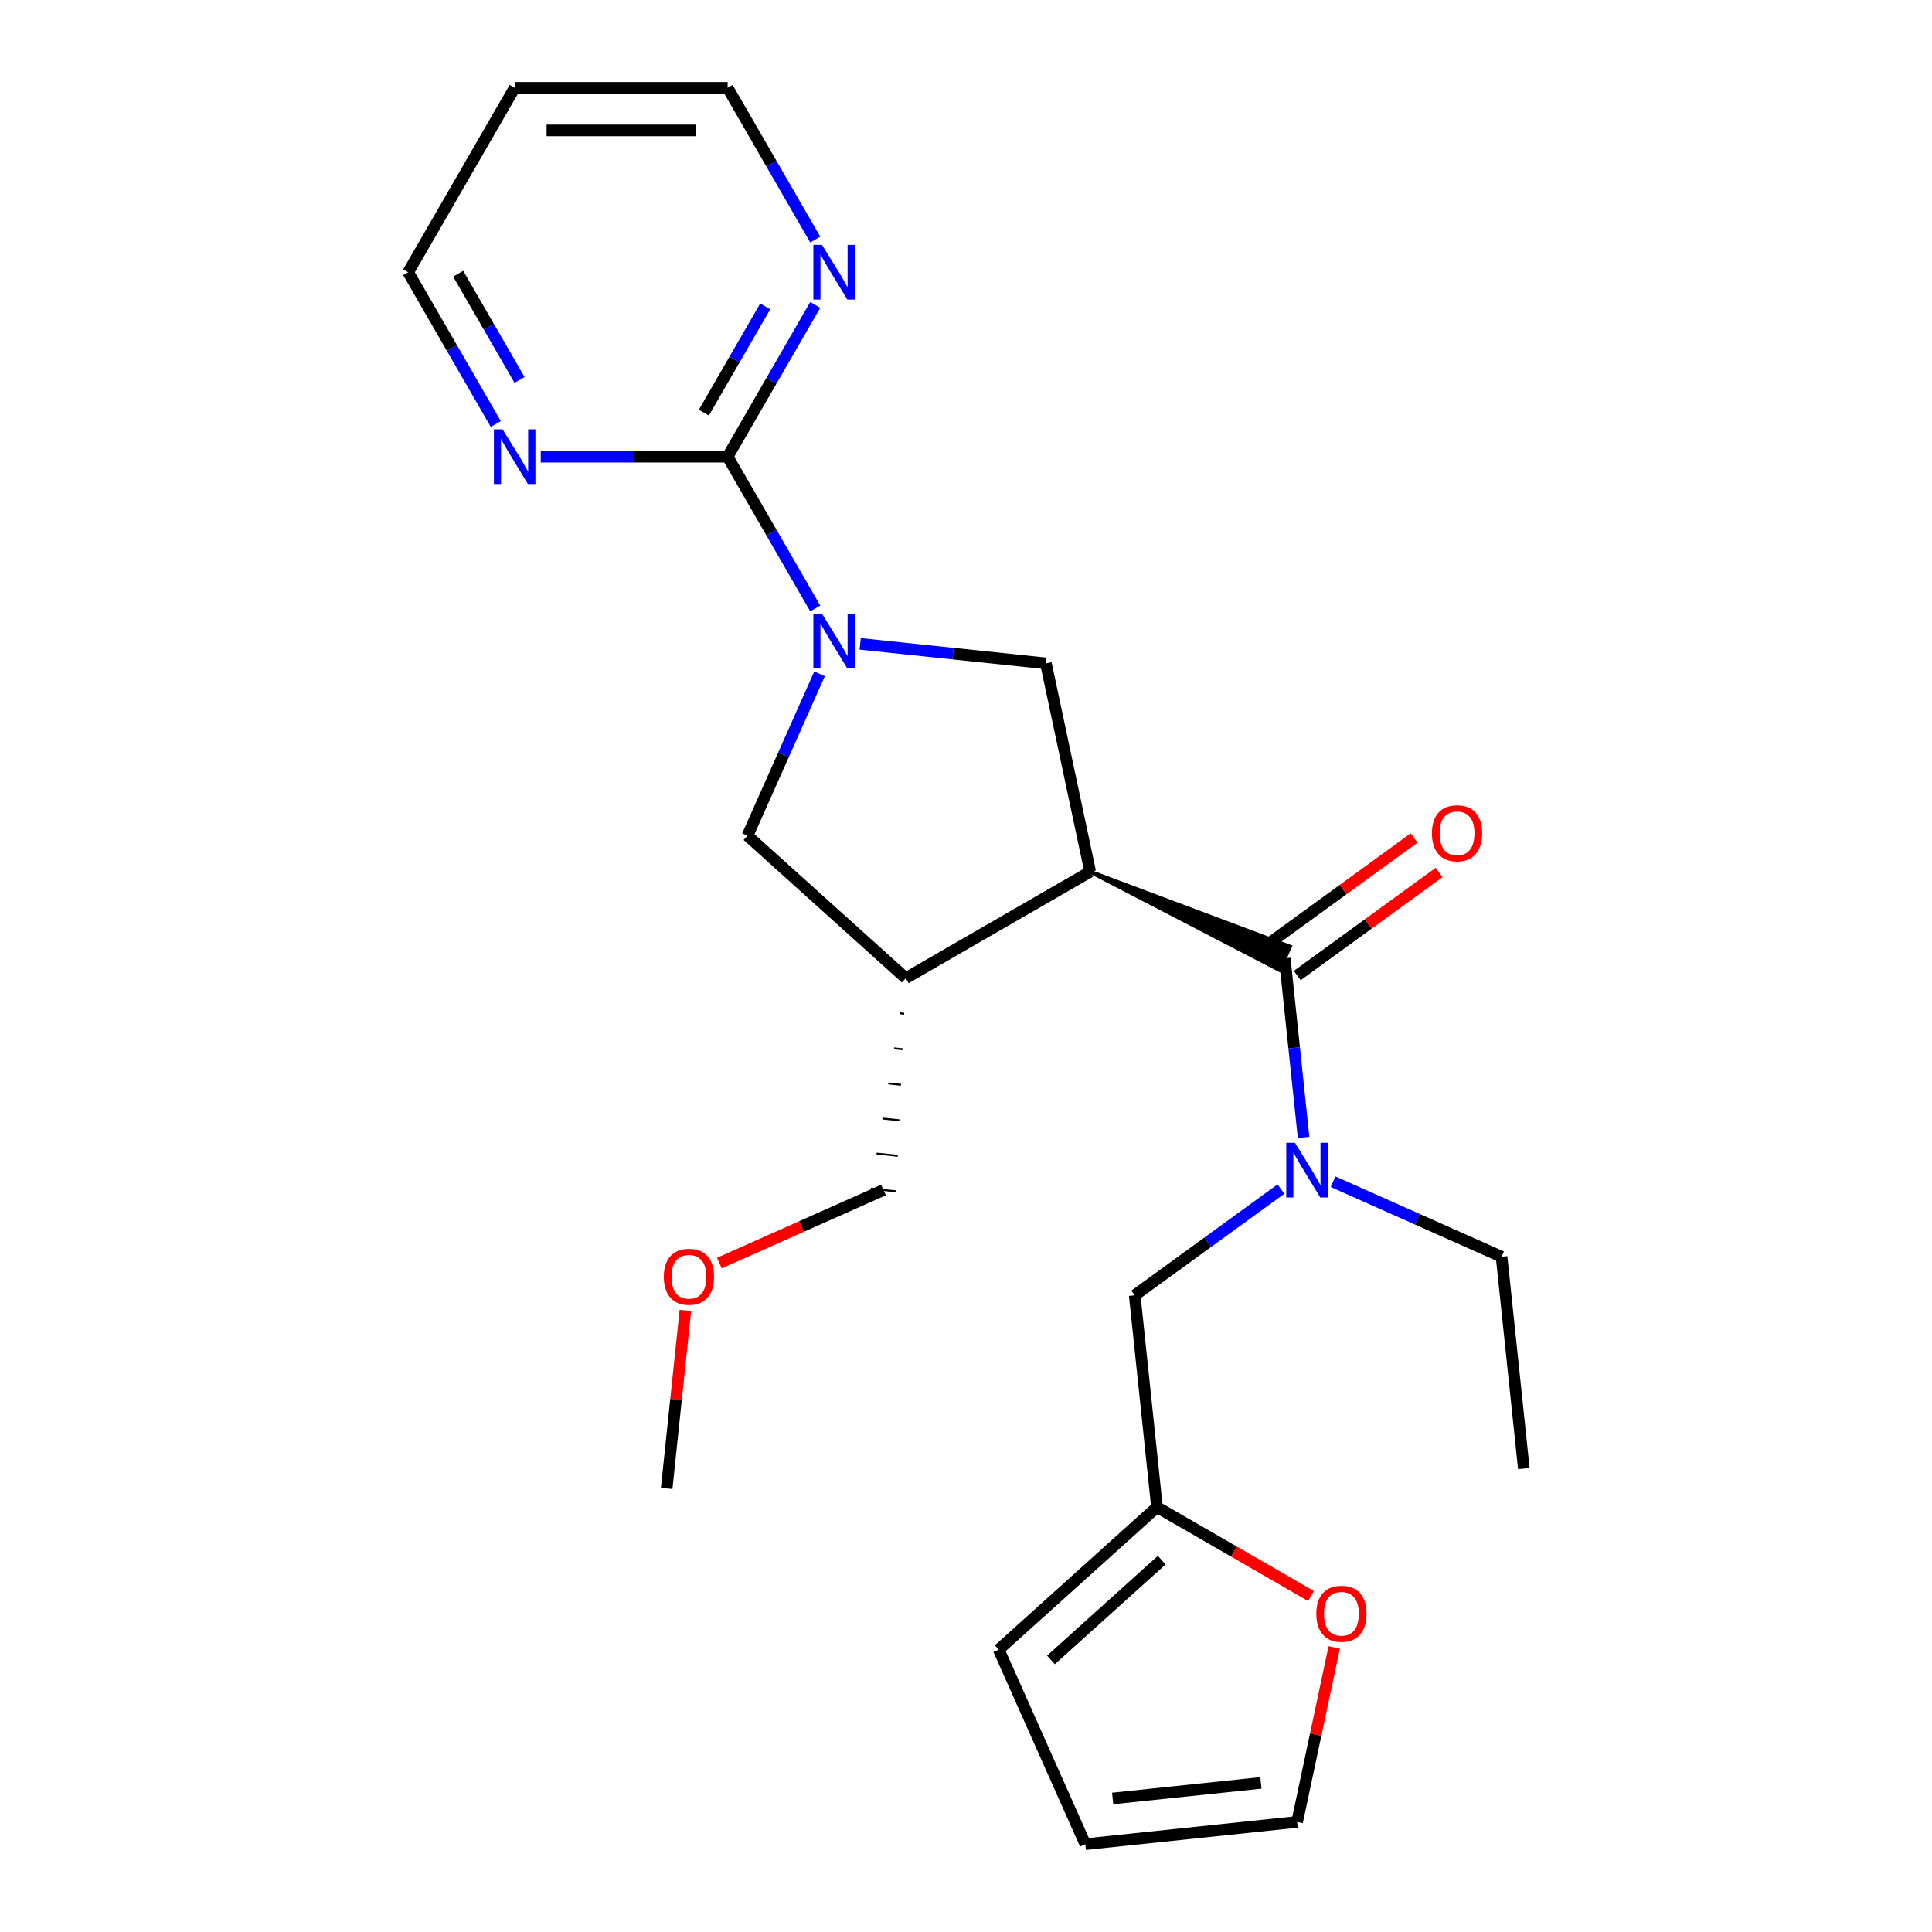 <?xml version='1.0' encoding='iso-8859-1'?>
<svg version='1.1' baseProfile='full'
              xmlns='http://www.w3.org/2000/svg'
                      xmlns:rdkit='http://www.rdkit.org/xml'
                      xmlns:xlink='http://www.w3.org/1999/xlink'
                  xml:space='preserve'
width='1000px' height='1000px' viewBox='0 0 1000 1000'>
<!-- END OF HEADER -->
<rect style='opacity:1.0;fill:#FFFFFF;stroke:none' width='1000' height='1000' x='0' y='0'> </rect>
<path class='bond-1' d='M 564.282,451.195 L 662.294,502.073 L 667.675,489.989 Z' style='fill:#000000;fill-rule:evenodd;fill-opacity:1;stroke:#000000;stroke-width:2px;stroke-linecap:butt;stroke-linejoin:miter;stroke-opacity:1;' />
<path class='bond-3' d='M 564.282,451.195 L 541.363,343.371' style='fill:none;fill-rule:evenodd;stroke:#000000;stroke-width:6px;stroke-linecap:butt;stroke-linejoin:miter;stroke-opacity:1' />
<path class='bond-4' d='M 564.282,451.195 L 468.817,506.311' style='fill:none;fill-rule:evenodd;stroke:#000000;stroke-width:6px;stroke-linecap:butt;stroke-linejoin:miter;stroke-opacity:1' />
<path class='bond-0' d='M 445.23,333.267 L 493.296,338.319' style='fill:none;fill-rule:evenodd;stroke:#0000FF;stroke-width:6px;stroke-linecap:butt;stroke-linejoin:miter;stroke-opacity:1' />
<path class='bond-0' d='M 493.296,338.319 L 541.363,343.371' style='fill:none;fill-rule:evenodd;stroke:#000000;stroke-width:6px;stroke-linecap:butt;stroke-linejoin:miter;stroke-opacity:1' />
<path class='bond-2' d='M 421.967,314.932 L 399.292,275.658' style='fill:none;fill-rule:evenodd;stroke:#0000FF;stroke-width:6px;stroke-linecap:butt;stroke-linejoin:miter;stroke-opacity:1' />
<path class='bond-2' d='M 399.292,275.658 L 376.617,236.384' style='fill:none;fill-rule:evenodd;stroke:#000000;stroke-width:6px;stroke-linecap:butt;stroke-linejoin:miter;stroke-opacity:1' />
<path class='bond-24' d='M 424.202,348.764 L 405.55,390.658' style='fill:none;fill-rule:evenodd;stroke:#0000FF;stroke-width:6px;stroke-linecap:butt;stroke-linejoin:miter;stroke-opacity:1' />
<path class='bond-24' d='M 405.55,390.658 L 386.898,432.551' style='fill:none;fill-rule:evenodd;stroke:#000000;stroke-width:6px;stroke-linecap:butt;stroke-linejoin:miter;stroke-opacity:1' />
<path class='bond-5' d='M 664.984,496.031 L 669.857,542.387' style='fill:none;fill-rule:evenodd;stroke:#000000;stroke-width:6px;stroke-linecap:butt;stroke-linejoin:miter;stroke-opacity:1' />
<path class='bond-5' d='M 669.857,542.387 L 674.729,588.744' style='fill:none;fill-rule:evenodd;stroke:#0000FF;stroke-width:6px;stroke-linecap:butt;stroke-linejoin:miter;stroke-opacity:1' />
<path class='bond-12' d='M 671.464,504.949 L 708.176,478.276' style='fill:none;fill-rule:evenodd;stroke:#000000;stroke-width:6px;stroke-linecap:butt;stroke-linejoin:miter;stroke-opacity:1' />
<path class='bond-12' d='M 708.176,478.276 L 744.888,451.603' style='fill:none;fill-rule:evenodd;stroke:#FF0000;stroke-width:6px;stroke-linecap:butt;stroke-linejoin:miter;stroke-opacity:1' />
<path class='bond-12' d='M 658.505,487.113 L 695.217,460.44' style='fill:none;fill-rule:evenodd;stroke:#000000;stroke-width:6px;stroke-linecap:butt;stroke-linejoin:miter;stroke-opacity:1' />
<path class='bond-12' d='M 695.217,460.44 L 731.93,433.767' style='fill:none;fill-rule:evenodd;stroke:#FF0000;stroke-width:6px;stroke-linecap:butt;stroke-linejoin:miter;stroke-opacity:1' />
<path class='bond-8' d='M 376.617,236.384 L 399.292,197.109' style='fill:none;fill-rule:evenodd;stroke:#000000;stroke-width:6px;stroke-linecap:butt;stroke-linejoin:miter;stroke-opacity:1' />
<path class='bond-8' d='M 399.292,197.109 L 421.967,157.835' style='fill:none;fill-rule:evenodd;stroke:#0000FF;stroke-width:6px;stroke-linecap:butt;stroke-linejoin:miter;stroke-opacity:1' />
<path class='bond-8' d='M 364.327,213.578 L 380.199,186.086' style='fill:none;fill-rule:evenodd;stroke:#000000;stroke-width:6px;stroke-linecap:butt;stroke-linejoin:miter;stroke-opacity:1' />
<path class='bond-8' d='M 380.199,186.086 L 396.072,158.594' style='fill:none;fill-rule:evenodd;stroke:#0000FF;stroke-width:6px;stroke-linecap:butt;stroke-linejoin:miter;stroke-opacity:1' />
<path class='bond-9' d='M 376.617,236.384 L 328.249,236.384' style='fill:none;fill-rule:evenodd;stroke:#000000;stroke-width:6px;stroke-linecap:butt;stroke-linejoin:miter;stroke-opacity:1' />
<path class='bond-9' d='M 328.249,236.384 L 279.88,236.384' style='fill:none;fill-rule:evenodd;stroke:#0000FF;stroke-width:6px;stroke-linecap:butt;stroke-linejoin:miter;stroke-opacity:1' />
<path class='bond-6' d='M 468.817,506.311 L 386.898,432.551' style='fill:none;fill-rule:evenodd;stroke:#000000;stroke-width:6px;stroke-linecap:butt;stroke-linejoin:miter;stroke-opacity:1' />
<path class='bond-16' d='M 465.8,524.468 L 467.993,524.698' style='fill:none;fill-rule:evenodd;stroke:#000000;stroke-width:1.0px;stroke-linecap:butt;stroke-linejoin:miter;stroke-opacity:1' />
<path class='bond-16' d='M 462.784,542.624 L 467.169,543.085' style='fill:none;fill-rule:evenodd;stroke:#000000;stroke-width:1.0px;stroke-linecap:butt;stroke-linejoin:miter;stroke-opacity:1' />
<path class='bond-16' d='M 459.767,560.78 L 466.345,561.472' style='fill:none;fill-rule:evenodd;stroke:#000000;stroke-width:1.0px;stroke-linecap:butt;stroke-linejoin:miter;stroke-opacity:1' />
<path class='bond-16' d='M 456.75,578.937 L 465.521,579.858' style='fill:none;fill-rule:evenodd;stroke:#000000;stroke-width:1.0px;stroke-linecap:butt;stroke-linejoin:miter;stroke-opacity:1' />
<path class='bond-16' d='M 453.733,597.093 L 464.696,598.245' style='fill:none;fill-rule:evenodd;stroke:#000000;stroke-width:1.0px;stroke-linecap:butt;stroke-linejoin:miter;stroke-opacity:1' />
<path class='bond-16' d='M 450.717,615.249 L 463.872,616.632' style='fill:none;fill-rule:evenodd;stroke:#000000;stroke-width:1.0px;stroke-linecap:butt;stroke-linejoin:miter;stroke-opacity:1' />
<path class='bond-10' d='M 663.011,615.465 L 625.169,642.959' style='fill:none;fill-rule:evenodd;stroke:#0000FF;stroke-width:6px;stroke-linecap:butt;stroke-linejoin:miter;stroke-opacity:1' />
<path class='bond-10' d='M 625.169,642.959 L 587.327,670.453' style='fill:none;fill-rule:evenodd;stroke:#000000;stroke-width:6px;stroke-linecap:butt;stroke-linejoin:miter;stroke-opacity:1' />
<path class='bond-17' d='M 690.003,611.669 L 733.606,631.082' style='fill:none;fill-rule:evenodd;stroke:#0000FF;stroke-width:6px;stroke-linecap:butt;stroke-linejoin:miter;stroke-opacity:1' />
<path class='bond-17' d='M 733.606,631.082 L 777.21,650.496' style='fill:none;fill-rule:evenodd;stroke:#000000;stroke-width:6px;stroke-linecap:butt;stroke-linejoin:miter;stroke-opacity:1' />
<path class='bond-7' d='M 598.849,780.082 L 587.327,670.453' style='fill:none;fill-rule:evenodd;stroke:#000000;stroke-width:6px;stroke-linecap:butt;stroke-linejoin:miter;stroke-opacity:1' />
<path class='bond-11' d='M 598.849,780.082 L 638.703,803.092' style='fill:none;fill-rule:evenodd;stroke:#000000;stroke-width:6px;stroke-linecap:butt;stroke-linejoin:miter;stroke-opacity:1' />
<path class='bond-11' d='M 638.703,803.092 L 678.558,826.102' style='fill:none;fill-rule:evenodd;stroke:#FF0000;stroke-width:6px;stroke-linecap:butt;stroke-linejoin:miter;stroke-opacity:1' />
<path class='bond-13' d='M 598.849,780.082 L 516.93,853.843' style='fill:none;fill-rule:evenodd;stroke:#000000;stroke-width:6px;stroke-linecap:butt;stroke-linejoin:miter;stroke-opacity:1' />
<path class='bond-13' d='M 601.313,807.53 L 543.97,859.162' style='fill:none;fill-rule:evenodd;stroke:#000000;stroke-width:6px;stroke-linecap:butt;stroke-linejoin:miter;stroke-opacity:1' />
<path class='bond-20' d='M 421.967,124.003 L 399.292,84.729' style='fill:none;fill-rule:evenodd;stroke:#0000FF;stroke-width:6px;stroke-linecap:butt;stroke-linejoin:miter;stroke-opacity:1' />
<path class='bond-20' d='M 399.292,84.729 L 376.617,45.455' style='fill:none;fill-rule:evenodd;stroke:#000000;stroke-width:6px;stroke-linecap:butt;stroke-linejoin:miter;stroke-opacity:1' />
<path class='bond-19' d='M 256.618,219.468 L 233.943,180.194' style='fill:none;fill-rule:evenodd;stroke:#0000FF;stroke-width:6px;stroke-linecap:butt;stroke-linejoin:miter;stroke-opacity:1' />
<path class='bond-19' d='M 233.943,180.194 L 211.268,140.919' style='fill:none;fill-rule:evenodd;stroke:#000000;stroke-width:6px;stroke-linecap:butt;stroke-linejoin:miter;stroke-opacity:1' />
<path class='bond-19' d='M 268.908,196.662 L 253.036,169.17' style='fill:none;fill-rule:evenodd;stroke:#0000FF;stroke-width:6px;stroke-linecap:butt;stroke-linejoin:miter;stroke-opacity:1' />
<path class='bond-19' d='M 253.036,169.17 L 237.163,141.678' style='fill:none;fill-rule:evenodd;stroke:#000000;stroke-width:6px;stroke-linecap:butt;stroke-linejoin:miter;stroke-opacity:1' />
<path class='bond-14' d='M 690.591,852.715 L 680.993,897.869' style='fill:none;fill-rule:evenodd;stroke:#FF0000;stroke-width:6px;stroke-linecap:butt;stroke-linejoin:miter;stroke-opacity:1' />
<path class='bond-14' d='M 680.993,897.869 L 671.395,943.023' style='fill:none;fill-rule:evenodd;stroke:#000000;stroke-width:6px;stroke-linecap:butt;stroke-linejoin:miter;stroke-opacity:1' />
<path class='bond-15' d='M 516.93,853.843 L 561.766,954.545' style='fill:none;fill-rule:evenodd;stroke:#000000;stroke-width:6px;stroke-linecap:butt;stroke-linejoin:miter;stroke-opacity:1' />
<path class='bond-26' d='M 671.395,943.023 L 561.766,954.545' style='fill:none;fill-rule:evenodd;stroke:#000000;stroke-width:6px;stroke-linecap:butt;stroke-linejoin:miter;stroke-opacity:1' />
<path class='bond-26' d='M 652.646,922.826 L 575.906,930.891' style='fill:none;fill-rule:evenodd;stroke:#000000;stroke-width:6px;stroke-linecap:butt;stroke-linejoin:miter;stroke-opacity:1' />
<path class='bond-21' d='M 457.295,615.941 L 414.821,634.851' style='fill:none;fill-rule:evenodd;stroke:#000000;stroke-width:6px;stroke-linecap:butt;stroke-linejoin:miter;stroke-opacity:1' />
<path class='bond-21' d='M 414.821,634.851 L 372.347,653.761' style='fill:none;fill-rule:evenodd;stroke:#FF0000;stroke-width:6px;stroke-linecap:butt;stroke-linejoin:miter;stroke-opacity:1' />
<path class='bond-23' d='M 777.21,650.496 L 788.732,760.125' style='fill:none;fill-rule:evenodd;stroke:#000000;stroke-width:6px;stroke-linecap:butt;stroke-linejoin:miter;stroke-opacity:1' />
<path class='bond-18' d='M 266.384,45.455 L 211.268,140.919' style='fill:none;fill-rule:evenodd;stroke:#000000;stroke-width:6px;stroke-linecap:butt;stroke-linejoin:miter;stroke-opacity:1' />
<path class='bond-25' d='M 266.384,45.455 L 376.617,45.455' style='fill:none;fill-rule:evenodd;stroke:#000000;stroke-width:6px;stroke-linecap:butt;stroke-linejoin:miter;stroke-opacity:1' />
<path class='bond-25' d='M 282.919,67.501 L 360.082,67.501' style='fill:none;fill-rule:evenodd;stroke:#000000;stroke-width:6px;stroke-linecap:butt;stroke-linejoin:miter;stroke-opacity:1' />
<path class='bond-22' d='M 354.751,678.292 L 349.91,724.349' style='fill:none;fill-rule:evenodd;stroke:#FF0000;stroke-width:6px;stroke-linecap:butt;stroke-linejoin:miter;stroke-opacity:1' />
<path class='bond-22' d='M 349.91,724.349 L 345.069,770.405' style='fill:none;fill-rule:evenodd;stroke:#000000;stroke-width:6px;stroke-linecap:butt;stroke-linejoin:miter;stroke-opacity:1' />
<path  class='atom-1' d='M 425.474 317.688
L 434.754 332.688
Q 435.674 334.168, 437.154 336.848
Q 438.634 339.528, 438.714 339.688
L 438.714 317.688
L 442.474 317.688
L 442.474 346.008
L 438.594 346.008
L 428.634 329.608
Q 427.474 327.688, 426.234 325.488
Q 425.034 323.288, 424.674 322.608
L 424.674 346.008
L 420.994 346.008
L 420.994 317.688
L 425.474 317.688
' fill='#0000FF'/>
<path  class='atom-6' d='M 670.247 591.5
L 679.527 606.5
Q 680.447 607.98, 681.927 610.66
Q 683.407 613.34, 683.487 613.5
L 683.487 591.5
L 687.247 591.5
L 687.247 619.82
L 683.367 619.82
L 673.407 603.42
Q 672.247 601.5, 671.007 599.3
Q 669.807 597.1, 669.447 596.42
L 669.447 619.82
L 665.767 619.82
L 665.767 591.5
L 670.247 591.5
' fill='#0000FF'/>
<path  class='atom-9' d='M 425.474 126.759
L 434.754 141.759
Q 435.674 143.239, 437.154 145.919
Q 438.634 148.599, 438.714 148.759
L 438.714 126.759
L 442.474 126.759
L 442.474 155.079
L 438.594 155.079
L 428.634 138.679
Q 427.474 136.759, 426.234 134.559
Q 425.034 132.359, 424.674 131.679
L 424.674 155.079
L 420.994 155.079
L 420.994 126.759
L 425.474 126.759
' fill='#0000FF'/>
<path  class='atom-10' d='M 260.124 222.224
L 269.404 237.224
Q 270.324 238.704, 271.804 241.384
Q 273.284 244.064, 273.364 244.224
L 273.364 222.224
L 277.124 222.224
L 277.124 250.544
L 273.244 250.544
L 263.284 234.144
Q 262.124 232.224, 260.884 230.024
Q 259.684 227.824, 259.324 227.144
L 259.324 250.544
L 255.644 250.544
L 255.644 222.224
L 260.124 222.224
' fill='#0000FF'/>
<path  class='atom-12' d='M 681.314 835.279
Q 681.314 828.479, 684.674 824.679
Q 688.034 820.879, 694.314 820.879
Q 700.594 820.879, 703.954 824.679
Q 707.314 828.479, 707.314 835.279
Q 707.314 842.159, 703.914 846.079
Q 700.514 849.959, 694.314 849.959
Q 688.074 849.959, 684.674 846.079
Q 681.314 842.199, 681.314 835.279
M 694.314 846.759
Q 698.634 846.759, 700.954 843.879
Q 703.314 840.959, 703.314 835.279
Q 703.314 829.719, 700.954 826.919
Q 698.634 824.079, 694.314 824.079
Q 689.994 824.079, 687.634 826.879
Q 685.314 829.679, 685.314 835.279
Q 685.314 840.999, 687.634 843.879
Q 689.994 846.759, 694.314 846.759
' fill='#FF0000'/>
<path  class='atom-13' d='M 741.165 431.317
Q 741.165 424.517, 744.525 420.717
Q 747.885 416.917, 754.165 416.917
Q 760.445 416.917, 763.805 420.717
Q 767.165 424.517, 767.165 431.317
Q 767.165 438.197, 763.765 442.117
Q 760.365 445.997, 754.165 445.997
Q 747.925 445.997, 744.525 442.117
Q 741.165 438.237, 741.165 431.317
M 754.165 442.797
Q 758.485 442.797, 760.805 439.917
Q 763.165 436.997, 763.165 431.317
Q 763.165 425.757, 760.805 422.957
Q 758.485 420.117, 754.165 420.117
Q 749.845 420.117, 747.485 422.917
Q 745.165 425.717, 745.165 431.317
Q 745.165 437.037, 747.485 439.917
Q 749.845 442.797, 754.165 442.797
' fill='#FF0000'/>
<path  class='atom-22' d='M 343.592 660.856
Q 343.592 654.056, 346.952 650.256
Q 350.312 646.456, 356.592 646.456
Q 362.872 646.456, 366.232 650.256
Q 369.592 654.056, 369.592 660.856
Q 369.592 667.736, 366.192 671.656
Q 362.792 675.536, 356.592 675.536
Q 350.352 675.536, 346.952 671.656
Q 343.592 667.776, 343.592 660.856
M 356.592 672.336
Q 360.912 672.336, 363.232 669.456
Q 365.592 666.536, 365.592 660.856
Q 365.592 655.296, 363.232 652.496
Q 360.912 649.656, 356.592 649.656
Q 352.272 649.656, 349.912 652.456
Q 347.592 655.256, 347.592 660.856
Q 347.592 666.576, 349.912 669.456
Q 352.272 672.336, 356.592 672.336
' fill='#FF0000'/>
</svg>
